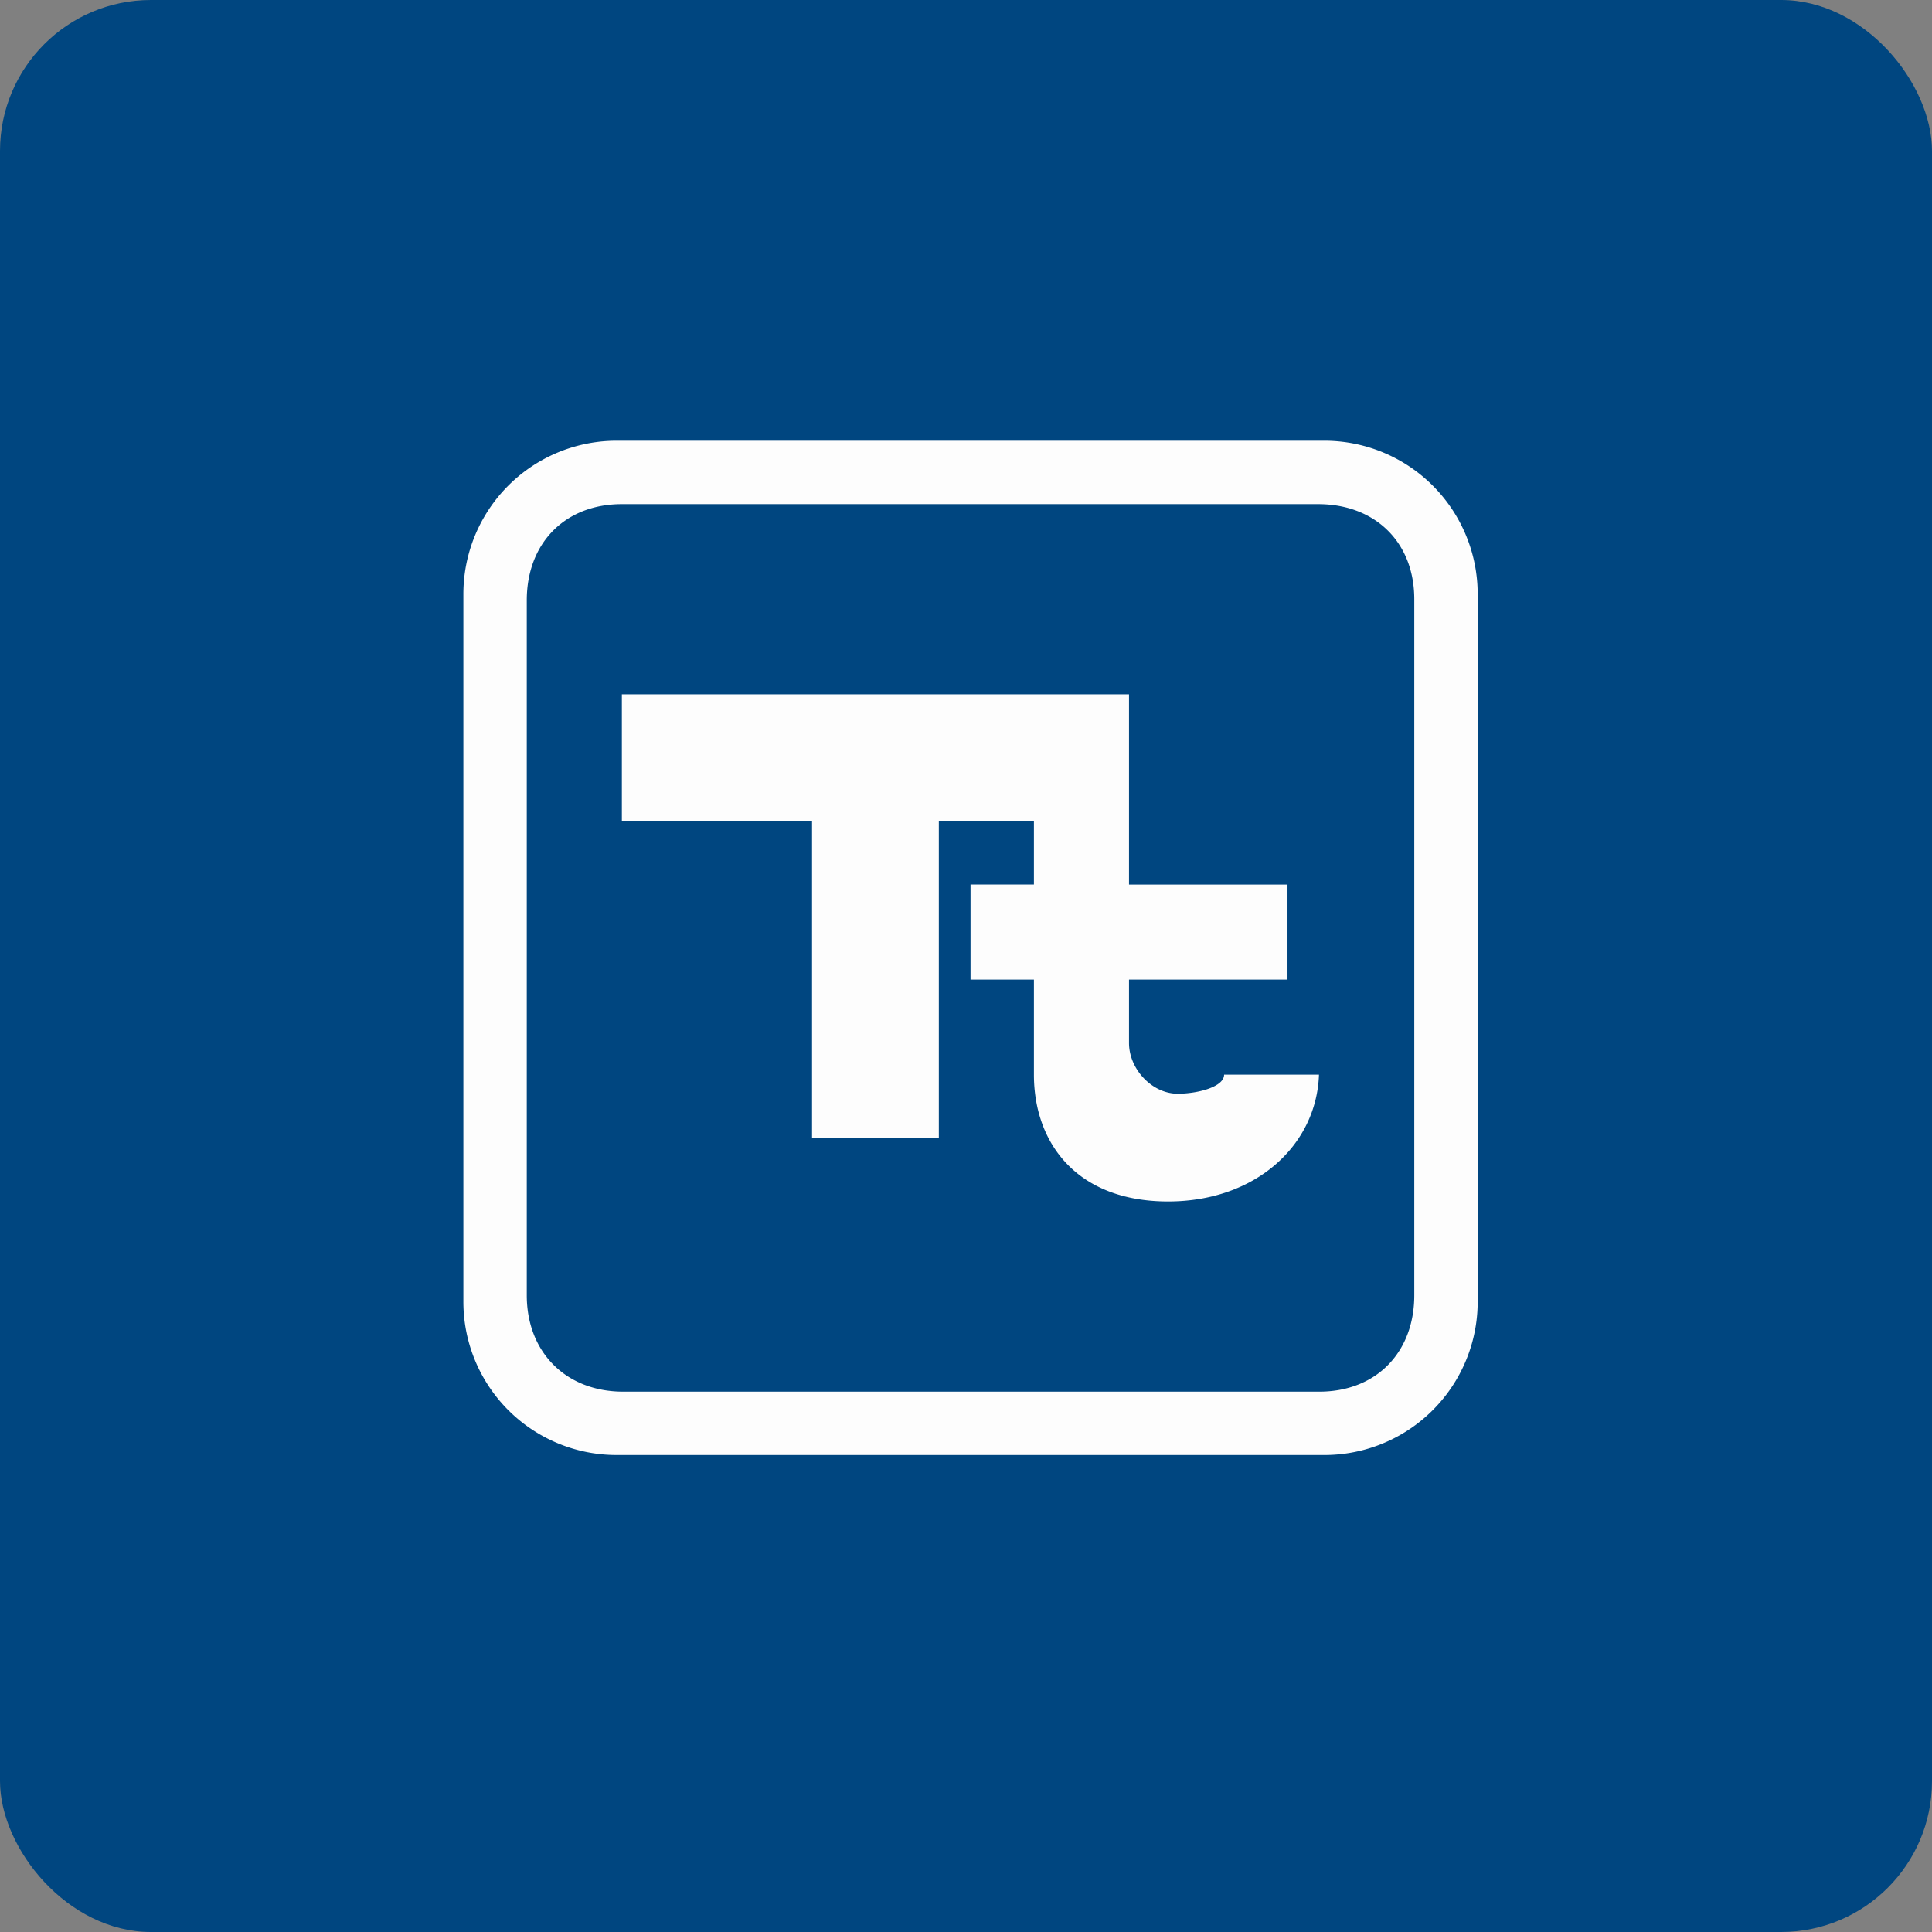 <!-- by FastBull --><svg xmlns="http://www.w3.org/2000/svg" width="64" height="64" viewBox="0 0 64 64"><rect x="0" y="0" width="64" height="64" fill="#808080" stroke="none"/><rect x="0" y="0" width="64" height="64" rx="5" ry="5" fill="#004680" /><path fill="#00487e" d="" /><path d="M 40.55,35.6 C 40.55,36.011 39.655,36.231 39.015,36.231 C 38.157,36.231 37.4,35.41 37.4,34.551 L 37.4,32.451 L 42.65,32.451 L 42.65,29.301 L 37.4,29.301 L 37.4,23.001 L 20.6,23.001 L 20.6,27.201 L 26.9,27.201 L 26.9,37.701 L 31.1,37.701 L 31.1,27.2 L 34.25,27.2 L 34.25,29.3 L 32.15,29.3 L 32.15,32.45 L 34.25,32.45 L 34.25,35.6 C 34.25,37.868 35.673,39.8 38.695,39.8 C 41.609,39.8 43.612,37.927 43.693,35.6 L 40.55,35.6 Z M 46.85,42.909 C 46.85,44.799 45.59,46.101 43.7,46.101 L 20.641,46.101 C 18.751,46.1 17.45,44.798 17.45,42.908 L 17.45,19.887 C 17.45,17.997 18.71,16.7 20.6,16.7 L 43.663,16.7 C 45.553,16.7 46.85,17.96 46.85,19.85 L 46.85,42.909 Z M 43.871,14.6 L 20.428,14.6 A 5.078,5.078 0 0,0 15.35,19.679 L 15.35,43.121 A 5.077,5.077 0 0,0 20.428,48.2 L 43.871,48.2 A 5.078,5.078 0 0,0 48.95,43.121 L 48.95,19.679 A 5.079,5.079 0 0,0 43.871,14.6 Z" fill="#fdfdfd" /></svg>